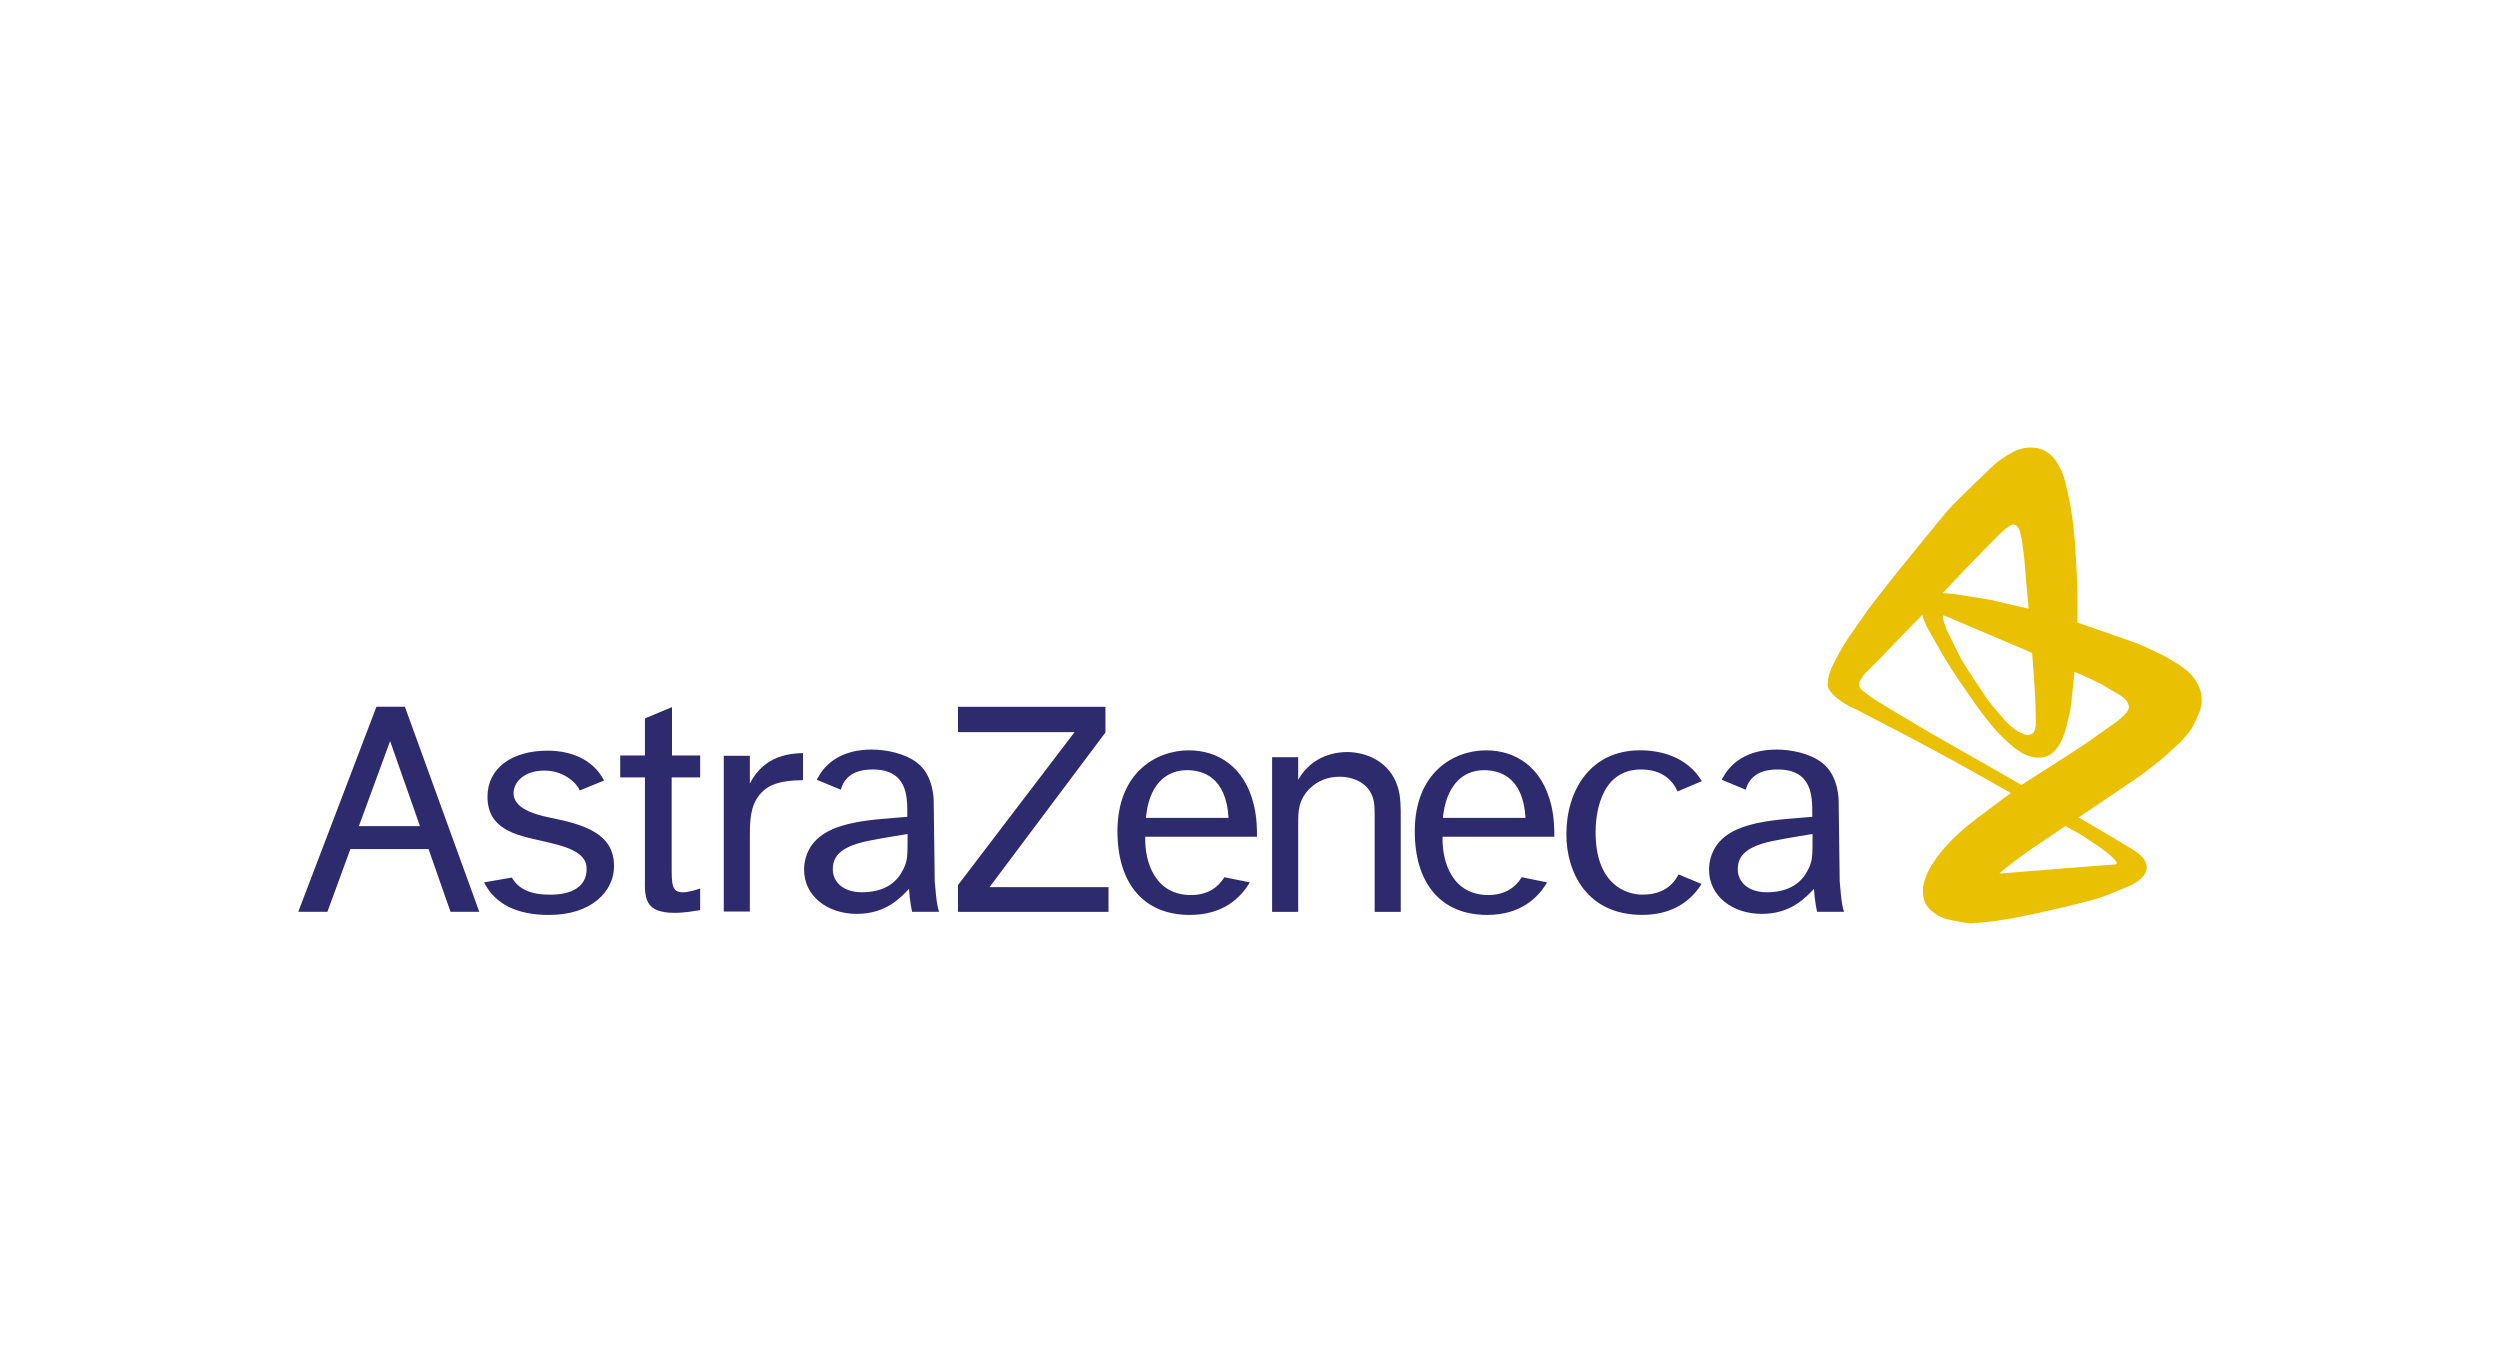 <?xml version="1.0" encoding="UTF-8"?>
<svg id="Layer_1" data-name="Layer 1" xmlns="http://www.w3.org/2000/svg" viewBox="0 0 675 370">
  <defs>
    <style>
      .cls-1 {
        fill: #2d2a6e;
      }

      .cls-1, .cls-2, .cls-3 {
        stroke-width: 0px;
      }

      .cls-1, .cls-3 {
        fill-rule: evenodd;
      }

      .cls-2 {
        fill: #fff;
      }

      .cls-3 {
        fill: #eac102;
      }
    </style>
  </defs>
  <rect class="cls-2" y="0" width="675" height="370"/>
  <g>
    <path class="cls-1" d="M96.9,223.05l8.43-22.96,8.06,22.96h-16.48ZM121.63,246.19h7.78l-20.09-55.37h-7.68l-21.11,55.37h7.87l6.2-16.94h21.11l5.93,16.94ZM146.25,227.03c-7.22-1.57-14.63-3.24-14.63-11.94,0-7.59,6.48-12.41,16.2-12.41,6.3,0,12.31,2.31,15.28,8.06l-6.57,2.69c-.56-1.57-3.89-5.37-9.54-5.37s-8.33,3.24-8.33,6.11c0,3.98,5.28,5.65,9.72,6.57,9.26,1.85,17.41,4.26,17.41,13.06,0,6.85-6.02,13.24-17.59,13.24-8.52,0-14.54-2.87-17.5-8.8l7.5-1.3c1.85,3.24,5.28,4.63,10.28,4.63,6.3,0,9.91-2.41,9.91-6.94.09-4.72-5.93-6.2-12.13-7.59h0ZM181.35,203.97h7.69v5.93h-7.69v23.89c0,5,0,7.13,3.06,7.13,1.3,0,3.24-.56,4.63-1.02v5.83c-1.2.19-4.17.74-6.85.74-8.15,0-8.15-3.98-8.06-9.44v-27.13h-6.67v-5.93h6.67v-10l7.31-3.06v13.06h-.09ZM202.46,204.07v7.5c3.98-7.96,11.57-8.15,14.35-8.24v7.31c-6.94.09-10.37,1.48-12.59,5.19-1.85,3.06-1.76,7.31-1.76,10.93v19.35h-7.04v-42.04h7.04ZM298.47,190.83v6.94l-31.3,41.76h32.13v6.67h-40.65v-7.22l31.48-41.3h-31.48v-6.85h39.81ZM350.51,204.44v6.11c3.89-6.85,10.65-7.5,13.15-7.5,5.37,0,11.76,2.69,13.8,9.63.74,2.5.74,5.09.74,8.61v24.91h-7.04v-23.8c0-4.26,0-5.46-.46-6.94-1.2-3.98-5.19-5.74-8.98-5.74-3.15,0-5.83,1.02-8.06,3.15-3.15,3.15-3.15,6.3-3.15,9.44v23.89h-7.04v-41.76h7.04ZM459.4,238.69c-2.59,4.17-7.41,8.33-16.02,8.33-14.91,0-20.46-11.48-20.46-21.76,0-11.85,6.48-22.68,19.91-22.68,5.28,0,12.59,1.57,16.67,8.33l-6.57,2.78c-1.2-2.78-3.98-5.93-9.81-5.93-11.57,0-12.31,13.24-12.31,16.94,0,13.89,7.96,16.85,12.68,16.85,5.46,0,8.24-2.59,9.72-5.46l6.2,2.59ZM309.4,220.82h22.31c-.65-11.02-6.94-12.87-11.2-12.87-6.11,0-10.37,4.44-11.11,12.87ZM337.45,238.23c-2.41,4.07-7.04,8.8-16.2,8.8-12.41,0-19.54-8.43-19.54-22.59,0-15.83,10.46-21.85,19.26-21.85,7.68,0,15.09,4.26,17.59,14.81.83,3.52.83,6.76.83,8.52h-30.18c-.19,7.04,2.78,15.93,12.68,15.74,4.07-.09,6.94-1.94,8.7-4.81l6.85,1.39ZM389.58,220.82h22.31c-.65-11.02-6.94-12.87-11.2-12.87-6.02,0-10.28,4.44-11.11,12.87ZM417.73,238.23c-2.41,4.07-7.04,8.8-16.2,8.8-12.41,0-19.54-8.43-19.54-22.59,0-15.83,10.46-21.85,19.26-21.85,7.68,0,15.09,4.26,17.59,14.81.83,3.52.83,6.76.83,8.52h-30.18c-.19,7.04,2.78,15.93,12.68,15.74,4.07-.09,6.94-1.94,8.7-4.81l6.85,1.39ZM497.91,246.19h-7.31s-.65-2.96-.83-6.2c-2.13,2.22-6.11,6.76-14.07,6.76s-14.26-4.81-14.26-11.94c0-2.22.65-4.44,1.85-6.3,2.41-3.52,6.85-6.39,19.35-7.41l6.67-.56v-1.11c0-4.35,0-11.67-9.35-11.67-5.93,0-7.87,2.87-8.61,5.46l-6.48-2.69c.09-.28.19-.46.37-.65,2.5-4.63,7.41-7.5,14.44-7.5,3.89,0,8.98,1.02,12.22,3.52,4.72,3.52,4.54,10.56,4.54,10.56l.28,21.57c.09.19.37,6.39,1.2,8.15h0ZM488.28,234.62c1.11-2.31,1.11-3.33,1.11-9.44-2.78.46-6.48,1.02-11.02,1.94-7.78,1.67-9.17,4.63-9.17,7.59,0,3.33,2.69,6.2,7.87,6.2s9.17-1.94,11.2-6.3h0ZM253.57,246.19h-7.31s-.65-2.96-.83-6.2c-2.13,2.22-6.11,6.76-14.07,6.76s-14.26-4.81-14.26-11.94c0-2.22.65-4.44,1.85-6.3,2.41-3.52,6.85-6.39,19.35-7.41l6.67-.56v-1.11c0-4.35,0-11.67-9.35-11.67-5.93,0-7.87,2.87-8.61,5.46l-6.48-2.69c.09-.19.19-.46.37-.65,2.5-4.63,7.41-7.5,14.44-7.5,3.89,0,8.98,1.02,12.22,3.52,4.72,3.52,4.54,10.56,4.54,10.56l.28,21.57c.09.19.37,6.39,1.2,8.15h0ZM243.94,234.62c1.11-2.31,1.11-3.33,1.11-9.44-2.78.46-6.48,1.02-11.02,1.94-7.78,1.67-9.17,4.63-9.17,7.59,0,3.33,2.69,6.2,7.87,6.2s9.17-1.94,11.2-6.3h0Z"/>
    <path class="cls-3" d="M594.39,187.96c0-.28-.09-.56-.09-.74-.09-.56-.28-1.02-.46-1.48-.19-.56-.46-1.02-.74-1.48-.28-.56-.65-1.02-1.02-1.57-.19-.28-.46-.56-.74-.83s-.56-.56-.93-.83c-.74-.56-1.39-1.11-2.22-1.67-1.76-1.02-3.43-2.13-5.28-2.96-2.22-1.02-4.35-2.13-6.67-2.96l-15.37-5.37c0-2.96.09-5.83,0-8.8-.09-4.35-.37-8.7-.65-13.06-.28-3.06-.56-6.02-1.11-9.07-.37-2.31-.93-4.63-1.48-6.94-.09-.56-.28-1.02-.46-1.57-.28-.93-.65-1.76-1.11-2.59-.37-.65-.74-1.3-1.2-1.94-.56-.74-1.2-1.39-1.94-1.85-.37-.28-.83-.56-1.2-.74-.37-.19-.74-.28-1.11-.37-.56-.19-1.11-.19-1.76-.28-1.39-.09-2.69.09-3.98.56-.46.19-.93.37-1.39.65-1.02.56-2.04,1.2-3.06,1.85-.83.65-1.76,1.3-2.5,2.04-3.24,3.06-6.39,6.11-9.54,9.26-1.67,1.67-3.24,3.43-4.72,5.28-5.93,7.22-11.85,14.44-17.59,21.85-2.5,3.24-4.81,6.76-7.22,10.18-.56.83-1.11,1.76-1.67,2.69-.83,1.57-1.76,3.15-2.5,4.81-.19.46-.37.83-.56,1.3-.19.46-.28.83-.37,1.3-.19.74-.28,1.57-.28,2.41,0,.19.09.37.09.56.09.19.19.37.28.56.28.37.56.83.83,1.11.37.37.74.74,1.2,1.11s.83.65,1.3,1.02c.83.56,1.67,1.02,2.5,1.48.37.19.74.37,1.11.56.09.09-.28-.09-.37-.19h.09l.65.28c5.09,2.69,10.18,5.28,15.28,7.96,5.09,2.69,10.18,5.46,15.18,8.24l11.3,6.39c-3.89,2.96-7.96,5.83-11.76,8.89-1.48,1.2-2.87,2.5-4.17,3.8-1.11,1.11-2.13,2.22-3.06,3.43-.74.93-1.48,1.94-2.13,2.96-.56.83-.93,1.67-1.39,2.5-.28.65-.56,1.3-.74,2.04-.19.46-.28,1.02-.37,1.48-.09.28-.09.65-.09.93v1.11c.09.93.28,1.94.74,2.78.09.19.19.37.37.56.28.37.56.74.83,1.02.28.28.65.56,1.02.83s.74.46,1.11.74c.37.19.83.37,1.2.56.37.19.83.37,1.3.46,1.57.37,3.15.65,4.81.93.74.09,1.57.19,2.41.09,2.78-.19,5.46-.46,8.15-.93,3.15-.46,6.3-1.2,9.44-1.85,3.7-.83,7.41-1.67,11.02-2.59,2.59-.65,5.19-1.3,7.68-2.31,1.94-.83,3.89-1.57,5.83-2.41.46-.19.83-.46,1.2-.65.37-.19.74-.46,1.11-.74.28-.19.65-.46.83-.74.19-.19.46-.46.65-.74.28-.46.56-.93.65-1.39s.09-.93,0-1.3c-.09-.46-.28-.83-.46-1.2-.19-.37-.46-.74-.74-1.02-.56-.56-1.11-1.11-1.76-1.48-.28-.19-.56-.37-.83-.56-2.04-1.2-3.98-2.41-6.02-3.61l-8.52-5c5.19-3.52,10.37-6.94,15.46-10.46,2.22-1.48,4.35-3.15,6.39-4.81,1.76-1.48,3.43-2.96,5.09-4.54.83-.74,1.48-1.57,2.22-2.41.37-.37.65-.74.93-1.2.28-.37.56-.74.74-1.11.65-1.3,1.3-2.69,1.85-3.98.19-.56.28-1.2.46-1.76.09-.28.09-.56.09-.83v-.83c0-.19-.09-.46-.09-.74h0ZM531.06,153.23c2.87-2.96,5.74-5.93,8.7-8.89.56-.56,1.11-1.02,1.67-1.48.19-.19.37-.37.65-.46.19-.09.28-.28.46-.37.09-.09.28-.19.37-.19.19-.09.28-.09.46-.19h.46c.19,0,.37.09.46.19.19.09.37.28.46.37s.19.19.19.28c.09.09.19.28.19.37.19.37.28.74.37,1.11.09.56.28,1.11.37,1.67.19,1.39.37,2.69.56,4.07.19,1.76.37,3.52.46,5.28l.83,9.35-10.46-2.41-9.72-1.57-2.31-.19h-.74c2.22-2.31,4.35-4.63,6.57-6.94h0ZM524.49,166.29l.09-.09h.19l.37.09.93.37,1.3.56c3.33,1.39,6.67,2.87,10,4.26,2.22.93,4.44,1.85,6.57,2.78l4.35,1.85.37.19c.28,3.43.56,6.85.74,10.28.19,2.69.19,5.37.28,8.06v1.02c0,.19,0,.37-.09.56,0,.19-.09.37-.09.56-.09.19-.09.37-.19.56s-.19.28-.28.46l-.19.19c-.09.09-.19.09-.28.19-.19.09-.37.19-.65.19-.28.09-.56.09-.83,0-.19,0-.28-.09-.46-.09s-.37-.09-.46-.19c-.37-.19-.65-.28-1.02-.46s-.74-.46-1.02-.65c-.37-.28-.74-.56-1.11-.83-.37-.37-.74-.65-1.11-1.02-.74-.83-1.48-1.67-2.22-2.5-1.3-1.57-2.59-3.06-3.7-4.72-1.48-2.31-3.06-4.54-4.54-6.85-.93-1.39-1.76-2.78-2.5-4.26l-3.33-6.67-.74-2.13-.19-.65-.09-.65v-.46l-.09.09ZM561.52,225.18c.93.56,1.85,1.11,2.69,1.76,1.11.74,2.31,1.48,3.43,2.31.83.56,1.57,1.2,2.31,1.85.37.28.65.56.93.93.28.28.46.56.65.83v.28s0,.09-.09.09l-.09.09q-.09,0-.19.09h-.28c-4.44.37-8.8.65-13.24,1.02l-17.22,1.39h-.56l.28-.28,1.11-.93c2.22-1.67,4.35-3.43,6.67-5l9.72-6.57,3.89,2.13ZM574.76,191.29c-.09.37-.28.65-.46.93-.28.37-.65.65-.93,1.02-.74.65-1.39,1.3-2.22,1.85-2.78,1.94-5.46,3.89-8.24,5.83-1.94,1.3-3.89,2.5-5.83,3.8l-11.3,7.22-4.81-2.78-20.46-11.67c-4.63-2.78-9.26-5.46-13.89-8.33-.83-.56-1.67-1.11-2.5-1.76-.28-.19-.46-.37-.74-.56-.09-.09-.19-.09-.28-.19-.19-.19-.37-.37-.56-.46-.19-.19-.37-.46-.46-.74-.09-.19-.09-.28-.09-.46v-.46c.09-.37.19-.74.37-1.02.46-.74.93-1.48,1.57-2.04,2.69-2.69,5.37-5.37,7.96-8.15l7.13-7.31.37,1.2.83,2.04.09.09c1.85,3.24,3.7,6.67,5.65,9.81,2.31,3.7,4.81,7.31,7.31,10.83,1.2,1.67,2.41,3.33,3.7,4.91,1.11,1.39,2.31,2.78,3.52,3.98,1.11,1.11,2.31,2.13,3.52,3.15.65.46,1.3.83,1.94,1.3.65.37,1.3.65,1.94.83.65.19,1.3.37,1.94.37.74.09,1.57,0,2.31-.19.19-.09.46-.09.65-.19.19-.09.37-.19.56-.28s.37-.19.56-.37c.28-.19.56-.46.83-.74.19-.19.46-.46.65-.74.28-.28.46-.65.65-1.02.56-.93,1.02-1.85,1.3-2.87.37-1.11.74-2.22.93-3.33.37-1.48.74-3.06.93-4.54l.93-8.89c2.13,1.02,4.26,1.85,6.39,2.96,2.04,1.02,3.98,2.31,5.93,3.43.19.09.46.28.65.46.28.28.56.46.83.74.28.28.46.65.65,1.02.09.19.09.37.19.56v.28c.09.28.09.37,0,.46h0Z"/>
  </g>
</svg>
